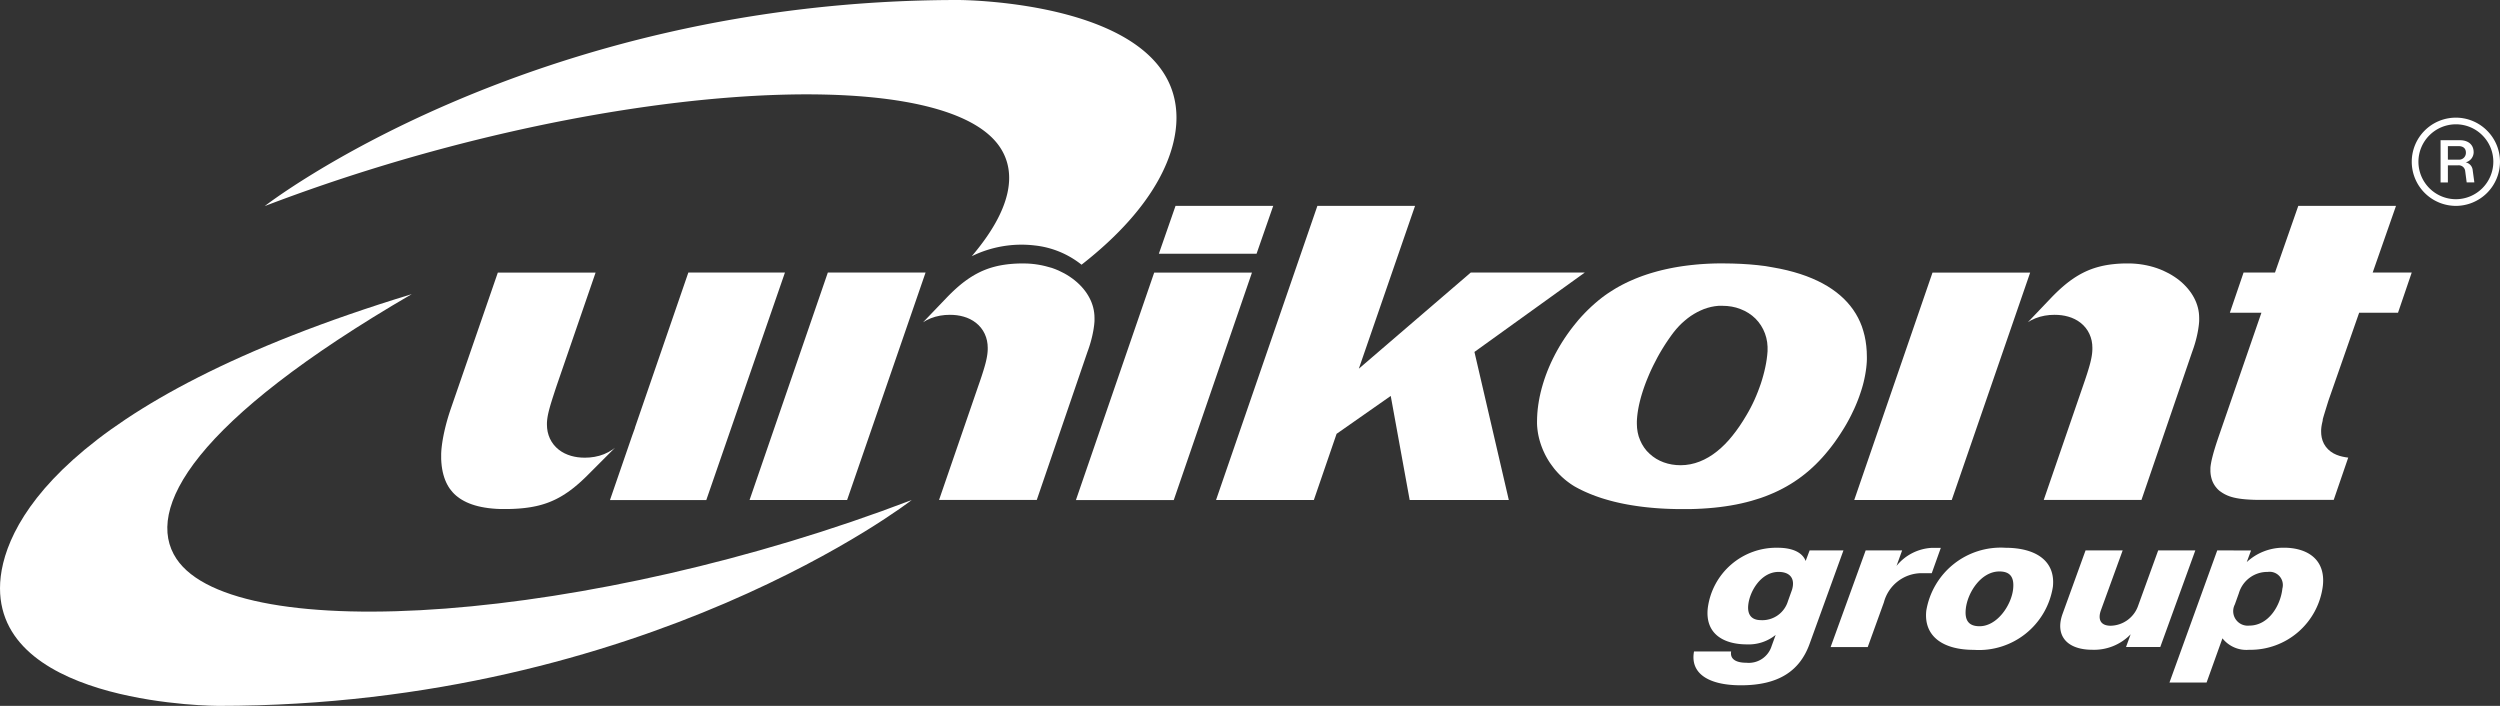 <?xml version="1.0" encoding="UTF-8"?> <svg xmlns="http://www.w3.org/2000/svg" xmlns:xlink="http://www.w3.org/1999/xlink" id="Group_172" data-name="Group 172" width="170" height="48" viewBox="0 0 170 48"><rect x="0" y="0" width="170" height="48" fill="#333333" stroke="none"/><defs><clipPath id="clip-path"><rect id="Rectangle_91" data-name="Rectangle 91" width="170" height="48" fill="#fff"></rect></clipPath></defs><g id="Group_172-2" data-name="Group 172" clip-path="url(#clip-path)"><path id="Path_165" data-name="Path 165" d="M62,104s-18,14-47.156,14c0,0-14.844,0-14.844-8,0-4,3.927-12.654,28-20-14.826,8.626-18.231,14.653-16,18,4,6,28.128,4.354,50-4" transform="translate(0 -70)" fill="#fff" fill-rule="evenodd"></path><path id="Path_166" data-name="Path 166" d="M143,8.008C143,0,128.156,0,128.156,0,99,0,81,14.014,81,14.014c21.872-8.363,46-10.01,50-4,1.162,1.745.794,4.219-1.921,7.409a7.679,7.679,0,0,1,4.3-.73A6.149,6.149,0,0,1,136.545,18C141.78,13.912,143,10.238,143,8.008" transform="translate(-63)" fill="#fff"></path><path id="Path_167" data-name="Path 167" d="M521.428,176.952c-2.225,0-3.468-.817-3.192-2.3h2.524c-.084.52.322.768,1.054.768a1.624,1.624,0,0,0,1.7-1.139l.274-.755a2.912,2.912,0,0,1-1.95.644c-1.628,0-2.848-.743-2.668-2.45a4.7,4.7,0,0,1,4.751-4.121c1.06,0,1.7.347,1.906.9l.27-.718h2.3l-2.3,6.349c-.655,1.819-2.075,2.822-4.674,2.822m1.364-4.43a1.819,1.819,0,0,0,1.839-1.3l.275-.767c.232-.78-.156-1.213-.917-1.213-1.165,0-1.957,1.275-2.06,2.252-.065.619.19,1.027.862,1.027" transform="translate(-403.043 -130.352)" fill="#fff"></path><path id="Path_168" data-name="Path 168" d="M562.556,167.826h2.479l-.38,1.052a3.308,3.308,0,0,1,2.369-1.225h.642l-.615,1.72h-.7a2.659,2.659,0,0,0-2.554,1.98l-1.1,3.044h-2.524Z" transform="translate(-435.691 -130.397)" fill="#fff"></path><path id="Path_169" data-name="Path 169" d="M594.747,167.6c2.12,0,3.428.916,3.245,2.648a5.089,5.089,0,0,1-5.382,4.294c-2.121,0-3.41-.94-3.228-2.661a5.133,5.133,0,0,1,5.365-4.282m.541,2.8c.086-.817-.218-1.188-.935-1.188-1.24,0-2.166,1.423-2.285,2.549-.085.8.219,1.176.936,1.176,1.195,0,2.166-1.423,2.284-2.537" transform="translate(-458.395 -130.352)" fill="#fff"></path><path id="Path_170" data-name="Path 170" d="M637.216,175h-2.329l.315-.866a3.452,3.452,0,0,1-2.6,1.052c-1.777,0-2.552-1-2.026-2.45l1.56-4.307h2.524L633.18,172.5c-.212.594-.051,1.052.666,1.052a2.026,2.026,0,0,0,1.838-1.287l1.391-3.836H639.6Z" transform="translate(-490.318 -131.002)" fill="#fff"></path><path id="Path_171" data-name="Path 171" d="M669.407,167.782l-.293.792a3.674,3.674,0,0,1,2.522-.978c1.583,0,2.845.78,2.655,2.574a4.962,4.962,0,0,1-5.016,4.368,2.074,2.074,0,0,1-1.814-.78l-1.079,3.008h-2.524l3.249-8.985Zm-.122,5.111c1.329,0,2.133-1.386,2.253-2.524a.9.9,0,0,0-1-1.126,2.013,2.013,0,0,0-1.96,1.448l-.275.767a.987.987,0,0,0,.983,1.435" transform="translate(-516.335 -130.352)" fill="#fff"></path><path id="Path_172" data-name="Path 172" d="M362.39,63h-6.643l-1.133,3.252h6.644" transform="translate(-275.811 -49)" fill="#fff" fill-rule="evenodd"></path><path id="Path_173" data-name="Path 173" d="M620.531,84.615l.209-.125.3-.14.316-.107.325-.074.33-.043.33-.013.245.007.236.022.232.039.226.056.221.073.214.094.206.115.194.137.18.158.162.18.141.2.116.215.09.227.064.236.037.241.011.229,0,.132-.006.119-.01.122-.016.127-.021.132-.026.135-.031.14-.036.149-.042.156-.048.167-.054.179-.06.193-.068.209-.075.226-.084.245-.09.262L621.61,96.7h6.645l3.441-10.05.065-.182.056-.165.052-.165.048-.163.044-.161.04-.159.036-.157.032-.152.028-.148.024-.144.02-.139.017-.132.012-.127.009-.119,0-.112,0-.095-.006-.186-.016-.176-.028-.174-.038-.171-.049-.169-.059-.167-.07-.165-.08-.163-.09-.16-.1-.157-.111-.154-.12-.151-.13-.147-.139-.143L631,81.912l-.157-.133-.167-.128-.175-.122-.183-.116-.191-.11-.2-.1-.206-.1-.212-.088-.218-.08-.225-.072-.23-.063-.236-.054-.241-.045-.245-.036-.25-.026-.254-.016-.263-.005-.212,0-.21.006-.2.01-.2.015-.193.019-.187.022-.183.027-.178.031-.174.035-.169.04-.166.044-.163.048-.159.052-.157.057-.154.062-.153.067-.152.072-.15.077-.15.082-.149.088-.15.094-.149.1-.15.105-.15.112-.151.119-.152.126-.153.132-.155.14-.157.147-.158.154-.16.161" transform="translate(-482.635 -62.705)" fill="#fff" fill-rule="evenodd"></path><path id="Path_174" data-name="Path 174" d="M334.558,83.4l-5.322,15.466h6.653L341.206,83.4" transform="translate(-256.073 -64.863)" fill="#fff" fill-rule="evenodd"></path><path id="Path_175" data-name="Path 175" d="M282.454,84.621l.219-.131.3-.14.316-.107.325-.074.33-.043.33-.013.246.007.236.022.232.039.226.056.221.073.214.094.206.115.193.136.18.158.163.181.141.2.116.215.09.227.064.237.037.241.012.228,0,.13-.006.119-.011.124-.016.128-.021.131-.026.135-.031.141-.036.148-.042.156-.048.167-.054.179-.061.193-.067.208-.076.226-.084.245-.091.262L283.542,96.7h6.645l3.441-10.051.065-.181.056-.165.052-.164.048-.163.044-.162.04-.159.036-.155.032-.152.029-.149.024-.144.02-.139.017-.133.012-.127.009-.118,0-.111,0-.1-.006-.187-.017-.176-.027-.174-.038-.171-.049-.17-.059-.167-.069-.165-.081-.163-.09-.161-.1-.157-.11-.154-.12-.151-.13-.147-.139-.142-.148-.138-.158-.133-.167-.129-.174-.122-.182-.116-.191-.11-.2-.1-.205-.1-.212-.088-.219-.08L291,80.865l-.23-.063-.235-.054-.241-.045-.245-.036-.25-.026-.254-.016-.263-.005-.211,0-.21.006-.2.01-.2.015-.193.018-.187.023-.183.027-.178.031-.174.035-.169.04-.166.044-.162.048-.159.052-.157.058-.155.062-.154.067-.151.072-.15.077-.15.082-.15.088-.149.094-.15.1-.149.105-.151.112-.151.118-.152.126-.153.132-.155.14-.157.147-.158.154-.16.161" transform="translate(-219.686 -62.705)" fill="#fff" fill-rule="evenodd"></path><path id="Path_176" data-name="Path 176" d="M146.821,95.309l-.165.125-.286.172-.3.141-.315.107-.324.074-.33.043-.33.014-.246-.008-.236-.022-.231-.039-.227-.056-.221-.075-.214-.093-.206-.115-.195-.137-.18-.159-.162-.179-.141-.2-.117-.215-.09-.228-.064-.235-.037-.241-.012-.231,0-.138.008-.125.013-.127.018-.13.024-.133.028-.134.033-.14.038-.147.043-.155.047-.165.054-.176.059-.19.065-.2.071-.22.078-.238.087-.261L145.5,83.4h-6.648l-3.218,9.316-.075.226-.07.223-.066.223-.062.222-.057.219-.053.217-.048.213-.043.207-.038.2-.034.2-.028.189-.023.181-.018.171-.012.161L135,95.71l0,.135,0,.244.014.233.022.222.031.212.039.2.047.19.054.18.061.17.068.16.075.152.081.143.088.135.1.128.1.121.11.115.117.108.126.1.136.1.145.092.155.087.166.082.177.076.189.07.2.064.211.057.224.05.236.043.247.036.259.028.27.021.282.012.3,0,.243,0,.238-.006.231-.01.223-.014.216-.018.209-.022.2-.026.2-.03.191-.035.186-.038.18-.043.176-.047.172-.052.169-.056.165-.061.162-.066.161-.071.16-.076.158-.082.157-.087.158-.094.157-.1.158-.106.159-.114.16-.12.161-.128.163-.136.165-.143.167-.152.17-.159.172-.168" transform="translate(-105 -64.863)" fill="#fff" fill-rule="evenodd"></path><path id="Path_177" data-name="Path 177" d="M482.969,83.5l.321.013.315.041.3.068.294.1.281.122.265.15.246.175.226.2.2.223.177.246.149.264.121.28.09.293.059.3.027.311,0,.3-.024.276-.033.267-.043.27-.054.274-.063.277-.072.279-.08.28-.089.282-.1.281-.105.28-.113.278-.12.276-.128.271-.135.267-.142.262-.145.25-.226.371-.234.357-.239.336-.245.316-.251.3-.257.274-.265.254-.273.232-.281.21-.29.186-.3.162-.308.136-.316.108-.323.078-.328.048-.327.016-.3-.012-.293-.036-.284-.061-.274-.085-.263-.11-.249-.134-.234-.159-.215-.181-.2-.2-.173-.223-.149-.241-.123-.256-.1-.268-.068-.278-.041-.286-.013-.278,0-.187.01-.176.016-.179.021-.178.027-.181.032-.183.037-.185.042-.185.046-.187.051-.19.056-.191.06-.191.064-.193.068-.194.072-.195.076-.194.08-.194.084-.2.088-.2.091-.195.094-.195.1-.194.1-.194.1-.192.107-.192.111-.191.114-.189.116-.187.119-.185.123-.183.125-.18.128-.18.159-.212.174-.211.182-.2.189-.188.2-.176.2-.164.209-.152.216-.137.22-.124.228-.11.233-.1.238-.079.242-.064.246-.046.249-.028m.321-2.885-.325,0-.323.007-.318.012-.314.017-.311.021-.3.027-.3.031-.3.036-.293.04-.288.045-.284.05-.28.055-.275.059-.271.063-.265.068-.262.073-.257.076-.252.081-.247.085-.242.09-.238.094-.233.1-.228.1-.224.107-.22.111-.214.115-.209.118-.2.123-.2.127-.2.131-.191.135-.185.138-.24.191-.234.2-.231.207-.226.215-.221.222-.216.229-.21.236-.2.243-.2.248-.192.254-.186.259-.18.264-.172.268-.166.272-.158.276-.15.279-.143.282-.135.284-.126.286-.118.287-.109.288-.1.289-.091.29-.083.289-.073.288-.064.288-.054.286-.045.284-.035.281-.025.279-.015.275-.006.272,0,.162.008.163.015.163.02.163.025.162.031.162.037.161.042.16.048.159.052.158.058.156.062.155.068.153.072.152.077.149.082.146.086.144.091.142.1.139.1.136.1.132.108.13.113.126.115.122.119.118.124.114.127.111.13.106.133.1.137.1.14.093.139.086.155.085.168.089.172.085.176.083.181.08.186.079.19.076.194.073.2.071.2.068.208.064.212.062.216.06.221.057.226.054.229.051.233.048.238.045.242.042.247.039.25.036.256.034.26.03.264.027.267.024.272.021.277.018.281.014.284.011.289.008.292.005h.3l.438,0,.427-.012.418-.02.407-.027.4-.035.389-.043.38-.051.37-.058.362-.066.353-.074.344-.082.336-.089.327-.1.319-.1.312-.112.3-.12.3-.127.288-.135.282-.143.275-.15.268-.158.262-.166.256-.175.25-.182.244-.191.239-.2.233-.208.228-.216.223-.226.219-.234.214-.244.212-.256.15-.188.146-.191.143-.194.139-.2.136-.2.131-.2.127-.2.124-.2.118-.2.115-.206.111-.207.106-.207.1-.208.1-.208.092-.208.087-.207.082-.207.077-.207.072-.207.067-.2.062-.2.057-.2.051-.2.046-.2.041-.2.035-.195.03-.193.025-.188.019-.186.014-.183.008-.179,0-.17-.01-.386-.03-.367-.048-.353-.067-.339-.086-.326-.1-.313-.121-.3-.138-.289-.157-.278-.174-.268-.192-.257-.211-.248-.229-.238-.249-.228-.268-.219-.289-.209-.309-.2-.33-.188-.35-.178-.371-.166-.392-.156-.412-.143-.433-.131-.453-.119-.474-.106-.494-.092L485.9,80.8l-.533-.065-.553-.051-.572-.036-.591-.022Z" transform="translate(-365.846 -62.705)" fill="#fff" fill-rule="evenodd"></path><path id="Path_178" data-name="Path 178" d="M372.109,83h6.651l1.546-4.5,3.682-2.577L385.276,83h6.741L389.68,72.931l7.506-5.4h-7.754l-7.614,6.541L385.641,63H379" transform="translate(-289.418 -49)" fill="#fff" fill-rule="evenodd"></path><path id="Path_179" data-name="Path 179" d="M676.766,79.139l-.064.2-.058.189-.053.177-.046.166-.041.155-.036.145-.031.134-.025.123-.02.112-.016.1-.012.093-.007.082,0,.074,0,.065,0,.121.009.115.014.11.019.106.024.1.029.1.033.093.038.09.043.086.047.082.051.079.055.076.059.072.062.069.068.066.062.054.1.073.112.074.112.066.116.06.12.054.129.05.141.045.154.041.169.036.188.033.207.027.227.023.249.017.272.013.3.008.324,0h4.851l.987-2.875-.2-.028-.2-.04-.2-.053-.2-.072-.2-.095-.19-.122-.177-.151-.158-.18-.127-.2-.092-.212-.059-.213-.031-.207-.008-.188,0-.114.007-.1.011-.107.016-.105.019-.1.023-.106.026-.109L684,77.5l.033-.117.037-.126.041-.135.045-.146.049-.159.054-.174.059-.19.07-.224,2.084-5.965h2.643l.932-2.732h-2.655L688.977,63h-6.645l-1.583,4.532h-2.137l-.932,2.732h2.146L676.913,78.7l-.076.225" transform="translate(-526.049 -49)" fill="#fff" fill-rule="evenodd"></path><path id="Path_180" data-name="Path 180" d="M188.343,93.956l.013-.013-.192.531-1.514,4.393H193.2l5.349-15.472h-6.569" transform="translate(-145.172 -64.863)" fill="#fff" fill-rule="evenodd"></path><path id="Path_181" data-name="Path 181" d="M239.609,88.4h0l1.726-5.005h-6.646l-5.322,15.466H236" transform="translate(-178.396 -64.863)" fill="#fff" fill-rule="evenodd"></path><path id="Path_182" data-name="Path 182" d="M579.362,83.4h-6.641L567.4,98.861h6.63" transform="translate(-441.311 -64.863)" fill="#fff" fill-rule="evenodd"></path><path id="Path_183" data-name="Path 183" d="M741,42h0a3.005,3.005,0,0,1-3-3h0a3,3,0,0,1,3-3h0a2.99,2.99,0,0,1,2.118.88h0A2.99,2.99,0,0,1,744,39h0a3.006,3.006,0,0,1-3,3m0-.454h0A2.552,2.552,0,0,0,743.547,39h0a2.536,2.536,0,0,0-.746-1.8h0a2.538,2.538,0,0,0-1.8-.747h0A2.552,2.552,0,0,0,738.454,39h0A2.551,2.551,0,0,0,741,41.546Z" transform="translate(-574.001 -28)" fill="#fff"></path><path id="Path_184" data-name="Path 184" d="M746.814,45.777V42.906h1.317c.542,0,.932.281.932.823a.716.716,0,0,1-.542.682.6.6,0,0,1,.478.542l.112.823h-.522l-.1-.763a.438.438,0,0,0-.478-.4h-.7v1.164Zm1.208-1.55a.463.463,0,0,0,.514-.478c0-.3-.2-.442-.506-.442h-.719v.919Z" transform="translate(-580.855 -33.371)" fill="#fff"></path></g></svg> 